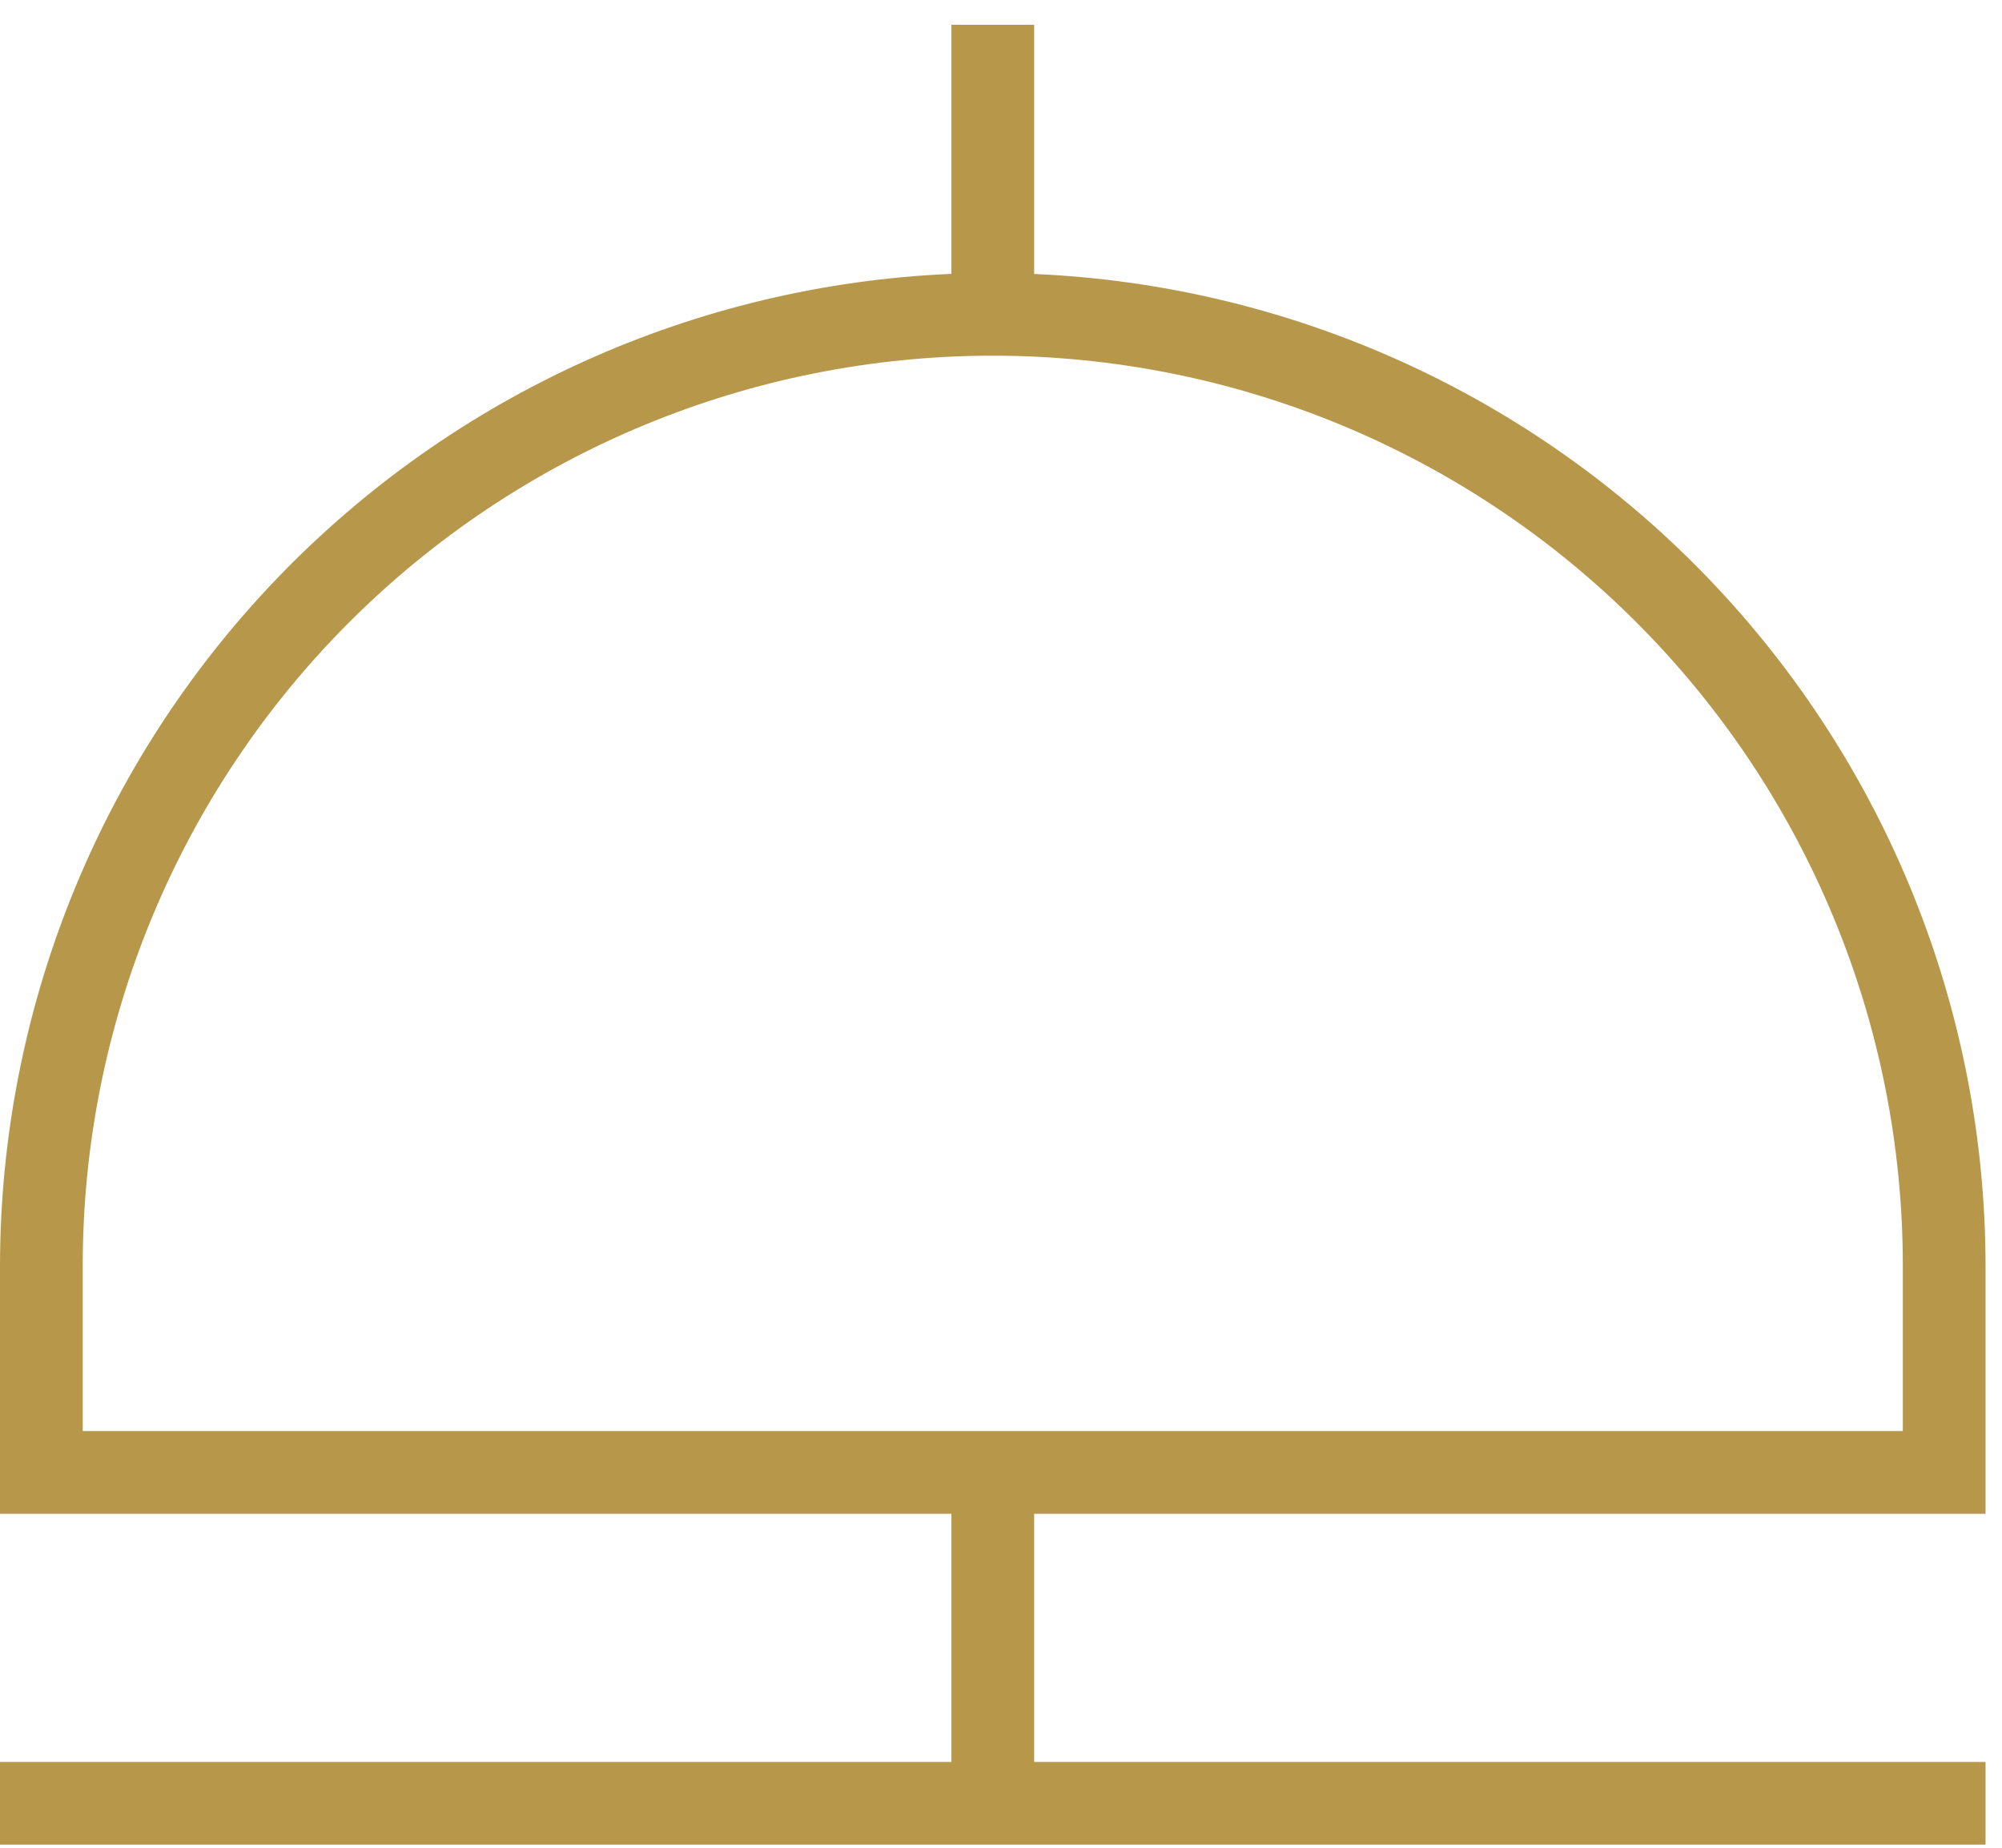 <svg width="65" height="60" viewBox="0 0 65 60" fill="none" xmlns="http://www.w3.org/2000/svg">
<path d="M64.466 49.155V41.097C64.455 32.784 61.237 24.797 55.483 18.798C49.728 12.799 41.881 9.253 33.576 8.897V0.805H30.89V8.893C22.584 9.249 14.737 12.796 8.982 18.795C3.227 24.795 0.01 32.783 0 41.097L0 49.155H30.89V57.213H0V59.899H64.466V57.213H33.576V49.155H64.466ZM2.686 41.097C2.686 33.26 5.799 25.745 11.34 20.204C16.881 14.663 24.397 11.55 32.233 11.55C40.069 11.55 47.585 14.663 53.126 20.204C58.667 25.745 61.78 33.26 61.78 41.097V46.469H2.686V41.097Z" fill="#B7974A"/>
</svg>
